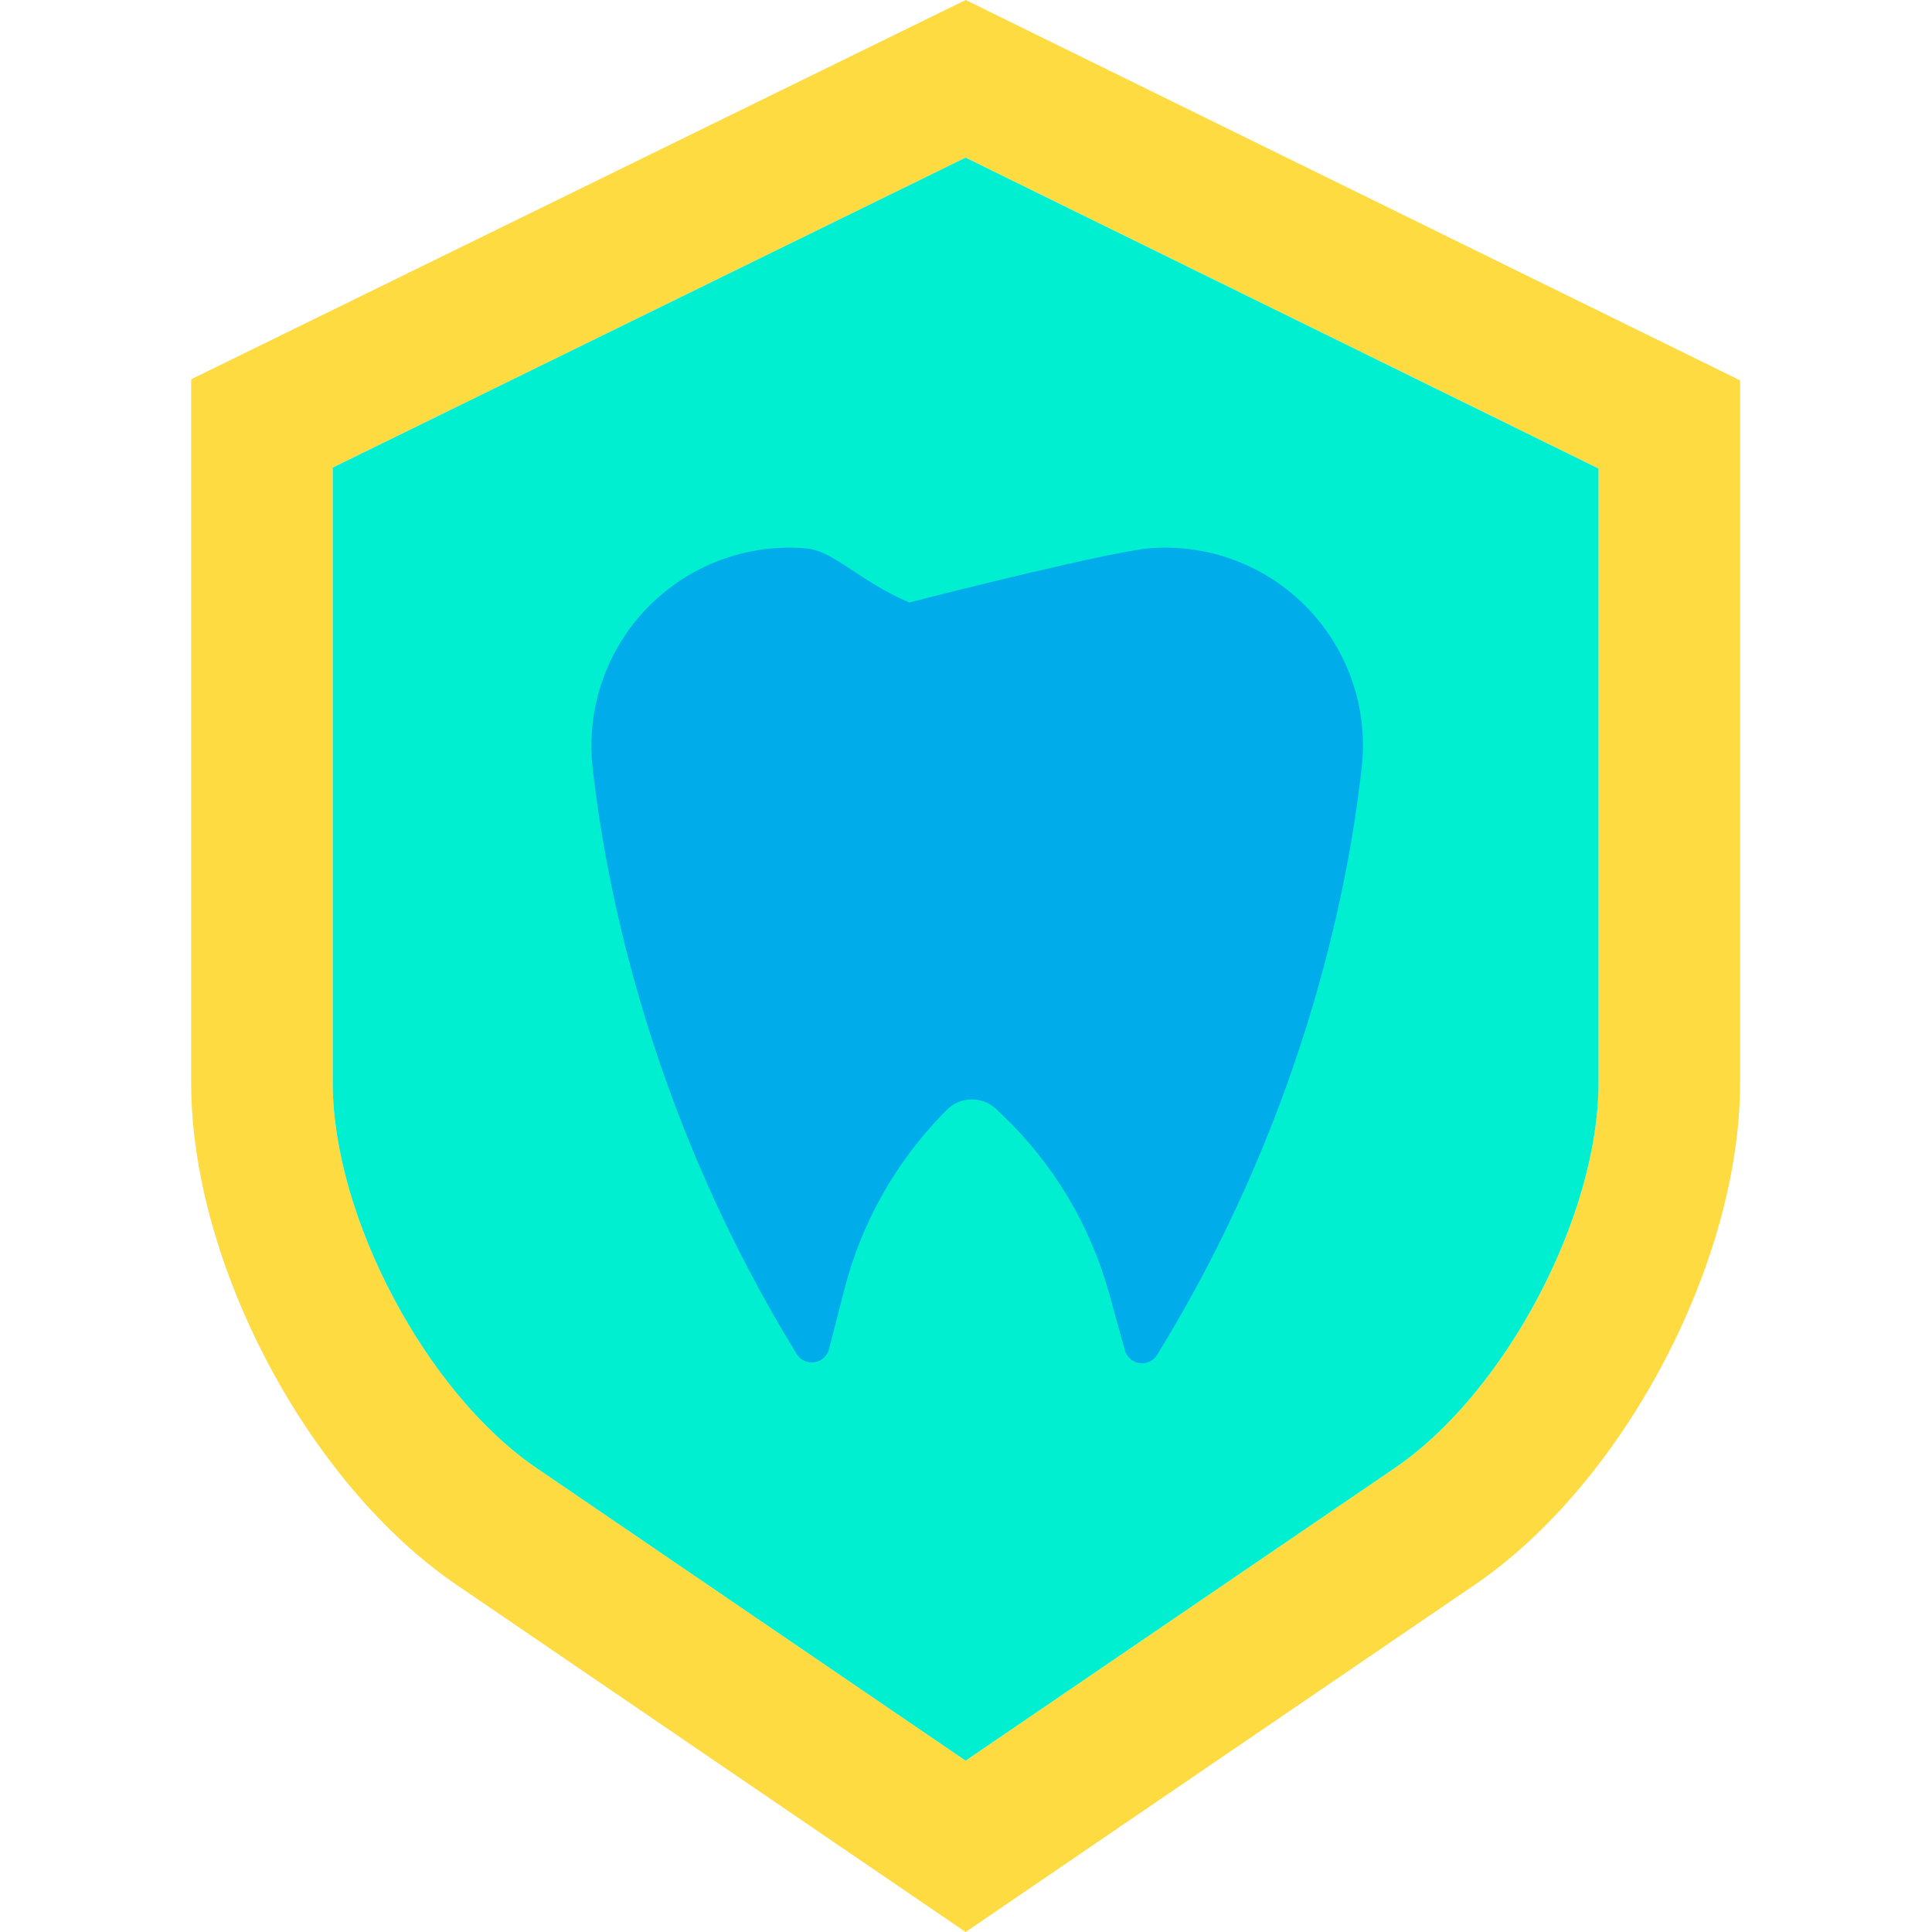 <svg height="448pt" viewBox="-44 0 448 448.36" width="448pt" xmlns="http://www.w3.org/2000/svg"><path d="m359.641 88.27v163.02c0 41.781-27.062 92.961-61.609 116.512l-118.121 80.559-118.121-80.559c-34.551-23.551-61.609-74.73-61.609-116.512v-163.27l179.742-88.02zm-32.852 163.02v-142.559l-146.891-72.152-146.867 71.934v142.777c0 30.98 21.641 71.91 47.258 89.371l99.621 67.941 99.621-67.93c25.617-17.473 47.258-58.402 47.258-89.383zm0 0" fill="#fedb41"/><path d="m326.789 108.73v142.559c0 30.98-21.641 71.91-47.258 89.383l-99.621 67.93-99.621-67.941c-25.617-17.461-47.258-58.391-47.258-89.371v-142.777l146.867-71.934zm0 0" fill="#00efd1"/><path d="m166.852 139.828v-.008c8.488-2.242 47.527-11.98 55.988-12.609 13.586-1.008 26.918 4.074 36.387 13.871s14.094 23.293 12.625 36.84c-3.34 30.418-14.41 82.707-47.492 136.5-.855 1.395-2.461 2.152-4.082 1.926-1.625-.227-2.961-1.398-3.398-2.977l-3.688-13.281c-4.359-15.723-12.883-29.98-24.672-41.262l-1.469-1.398c-3.281-3.137-8.484-3.031-11.629.242l-1.211 1.258c-10.789 11.23-18.5 25.051-22.391 40.129l-3.621 14.043c-.414 1.598-1.742 2.797-3.379 3.039-1.633.246-3.258-.512-4.121-1.922-32.969-53.68-44.027-105.879-47.371-136.258-1.453-13.602 3.223-27.145 12.758-36.953 9.539-9.805 22.949-14.855 36.586-13.777 6.68.531 12.328 7.531 24.18 12.598zm0 0" fill="#00acea"/></svg>